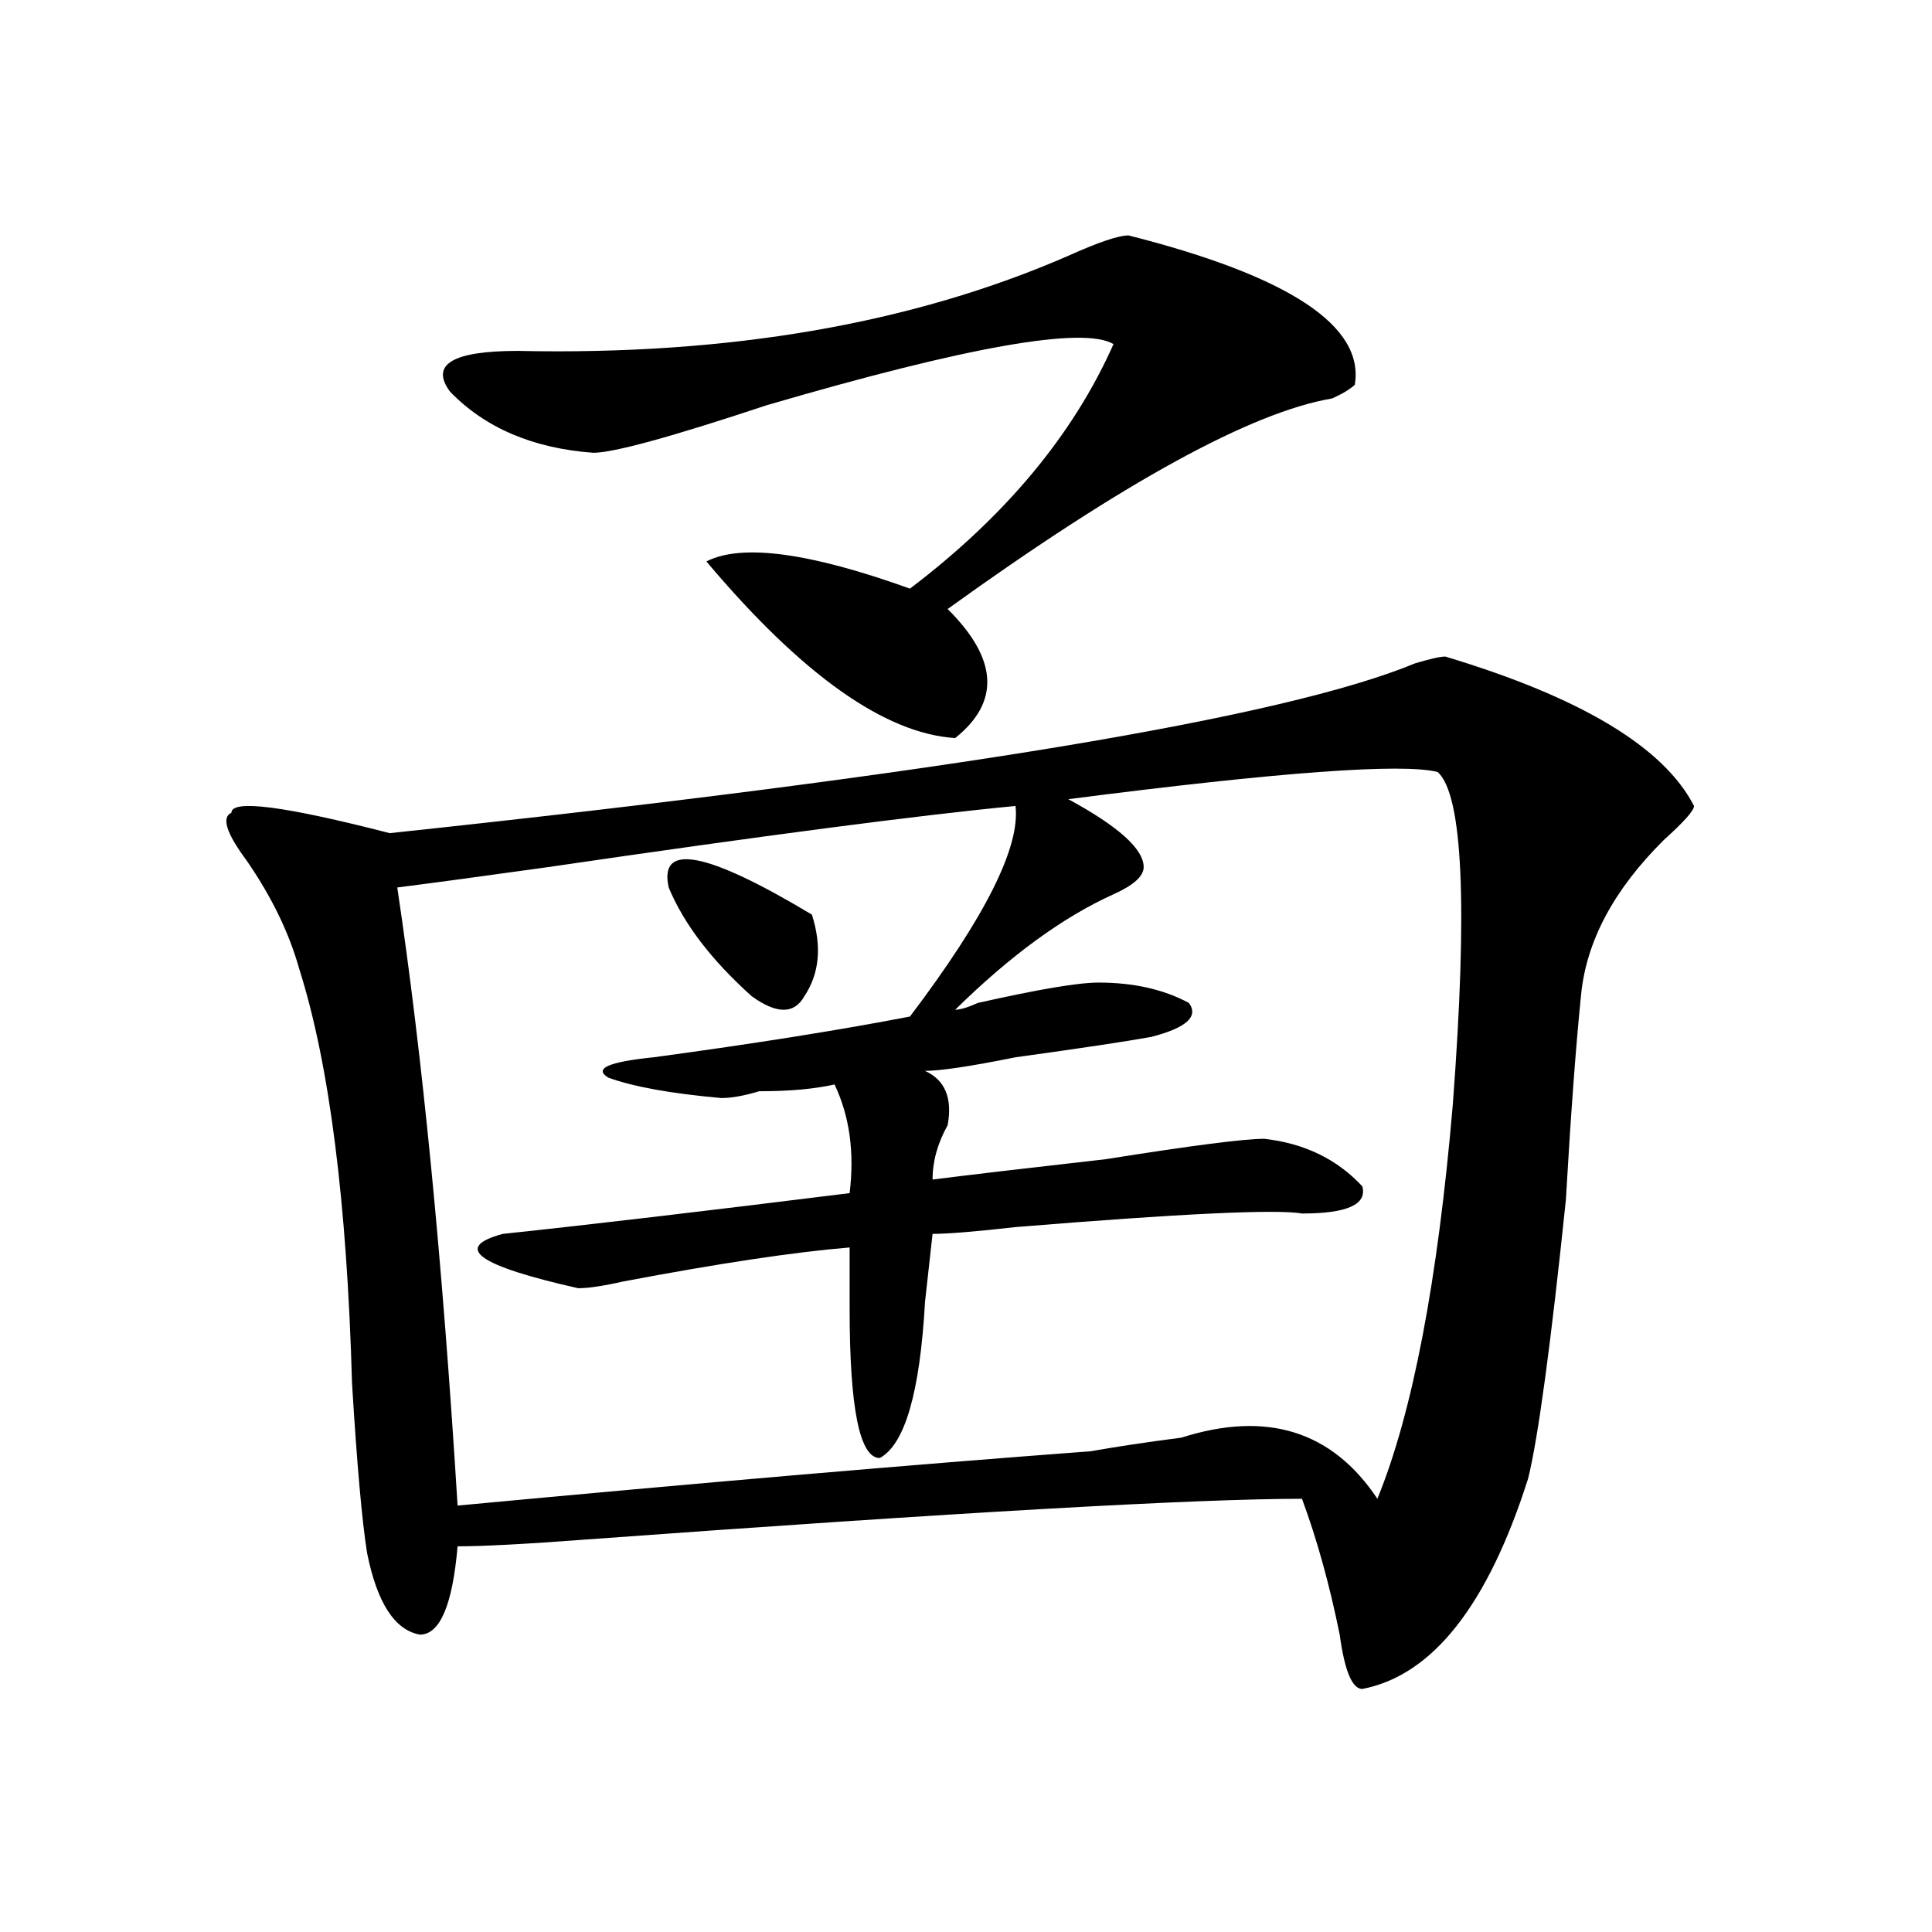 <?xml version="1.0" encoding="utf-8"?>
<!-- Generator: Adobe Illustrator 16.0.0, SVG Export Plug-In . SVG Version: 6.00 Build 0)  -->
<!DOCTYPE svg PUBLIC "-//W3C//DTD SVG 1.1//EN" "http://www.w3.org/Graphics/SVG/1.1/DTD/svg11.dtd">
<svg version="1.1" id="图层_1" xmlns="http://www.w3.org/2000/svg" xmlns:xlink="http://www.w3.org/1999/xlink" x="0px" y="0px"
	 width="1000px" height="1000px" viewBox="0 0 1000 1000" enable-background="new 0 0 1000 1000" xml:space="preserve">
<path d="M748.055,339.828c70.242,21.094,113.168,46.912,128.777,77.344c0,2.362-5.244,8.24-15.609,17.578
	c-26.036,25.818-40.365,52.734-42.926,80.859c-2.622,25.818-5.244,60.974-7.805,105.469
	c-7.805,75.037-14.329,123.047-19.512,144.141c-20.854,65.588-49.45,101.953-85.852,108.984c-5.244,0-9.146-9.393-11.707-28.125
	c-5.244-25.818-11.707-49.219-19.512-70.313c-54.633,0-178.228,7.031-370.723,21.094c-31.219,2.362-53.353,3.516-66.34,3.516
	c-2.622,30.432-9.146,45.703-19.512,45.703c-13.049-2.362-22.134-16.425-27.316-42.188c-2.622-16.37-5.244-45.703-7.805-87.891
	c-2.622-93.713-11.707-165.234-27.316-214.453c-5.244-18.732-14.329-37.463-27.316-56.25c-10.427-14.063-13.049-22.247-7.805-24.609
	c0-7.031,27.316-3.516,81.949,10.547c286.151-30.432,463.037-59.766,530.719-87.891C740.25,341.036,745.433,339.828,748.055,339.828
	z M205.629,459.359c12.987,86.737,23.414,193.359,31.219,319.922c124.875-11.7,234.141-21.094,327.797-28.125
	c12.987-2.307,28.597-4.669,46.828-7.031c44.206-14.063,78.047-3.516,101.461,31.641c18.17-44.495,31.219-112.5,39.023-203.906
	c7.805-103.107,5.183-160.51-7.805-172.266c-18.231-4.669-81.949,0-191.215,14.063c25.975,14.063,39.023,25.818,39.023,35.156
	c0,4.724-5.244,9.393-15.609,14.063c-26.036,11.755-53.353,31.641-81.949,59.766c2.561,0,6.463-1.154,11.707-3.516
	c31.219-7.031,52.011-10.547,62.438-10.547c18.17,0,33.779,3.516,46.828,10.547c5.183,7.031-1.342,12.909-19.512,17.578
	c-13.049,2.362-36.463,5.878-70.242,10.547c-23.414,4.724-39.023,7.031-46.828,7.031c10.365,4.724,14.268,14.063,11.707,28.125
	c-5.244,9.393-7.805,18.787-7.805,28.125c18.17-2.307,48.108-5.823,89.754-10.547c44.206-7.031,71.522-10.547,81.949-10.547
	c20.792,2.362,37.682,10.547,50.73,24.609c2.561,9.393-7.805,14.063-31.219,14.063c-13.049-2.307-62.438,0-148.289,7.031
	c-20.854,2.362-35.121,3.516-42.926,3.516l-3.902,35.156c-2.622,46.912-10.427,73.828-23.414,80.859
	c-10.427,0-15.609-25.763-15.609-77.344v-31.641c-28.658,2.362-67.682,8.24-117.07,17.578c-10.427,2.362-18.231,3.516-23.414,3.516
	c-52.072-11.7-65.06-21.094-39.023-28.125c44.206-4.669,104.021-11.7,179.508-21.094c2.561-21.094,0-39.825-7.805-56.25
	c-10.427,2.362-23.414,3.516-39.023,3.516c-7.805,2.362-14.329,3.516-19.512,3.516c-26.036-2.307-45.548-5.823-58.535-10.547
	c-7.805-4.669,0-8.185,23.414-10.547c52.011-7.031,96.217-14.063,132.68-21.094c39.023-51.526,57.193-87.891,54.633-108.984
	c-49.45,4.724-130.119,15.271-241.945,31.641C249.835,453.536,223.799,457.052,205.629,459.359z M584.156,121.859
	c83.229,21.094,122.253,46.912,117.07,77.344c-2.622,2.362-6.524,4.724-11.707,7.031c-41.646,7.031-107.985,43.396-199.02,108.984
	c25.975,25.818,27.316,48.065,3.902,66.797c-36.463-2.307-79.389-32.794-128.777-91.406c18.17-9.338,53.291-4.669,105.363,14.063
	c49.389-37.463,84.51-79.651,105.363-126.563c-15.609-9.338-75.486,1.208-179.508,31.641c-49.45,16.425-79.389,24.609-89.754,24.609
	c-31.219-2.307-55.975-12.854-74.145-31.641c-10.427-14.063,1.28-21.094,35.121-21.094c109.266,2.362,204.202-14.063,284.871-49.219
	C568.547,125.375,578.912,121.859,584.156,121.859z M346.113,459.359c-5.244-23.401,19.512-18.732,74.145,14.063
	c5.183,16.425,3.902,30.487-3.902,42.188c-5.244,9.393-14.329,9.393-27.316,0C368.186,496.877,353.918,478.146,346.113,459.359z"/>
</svg>
